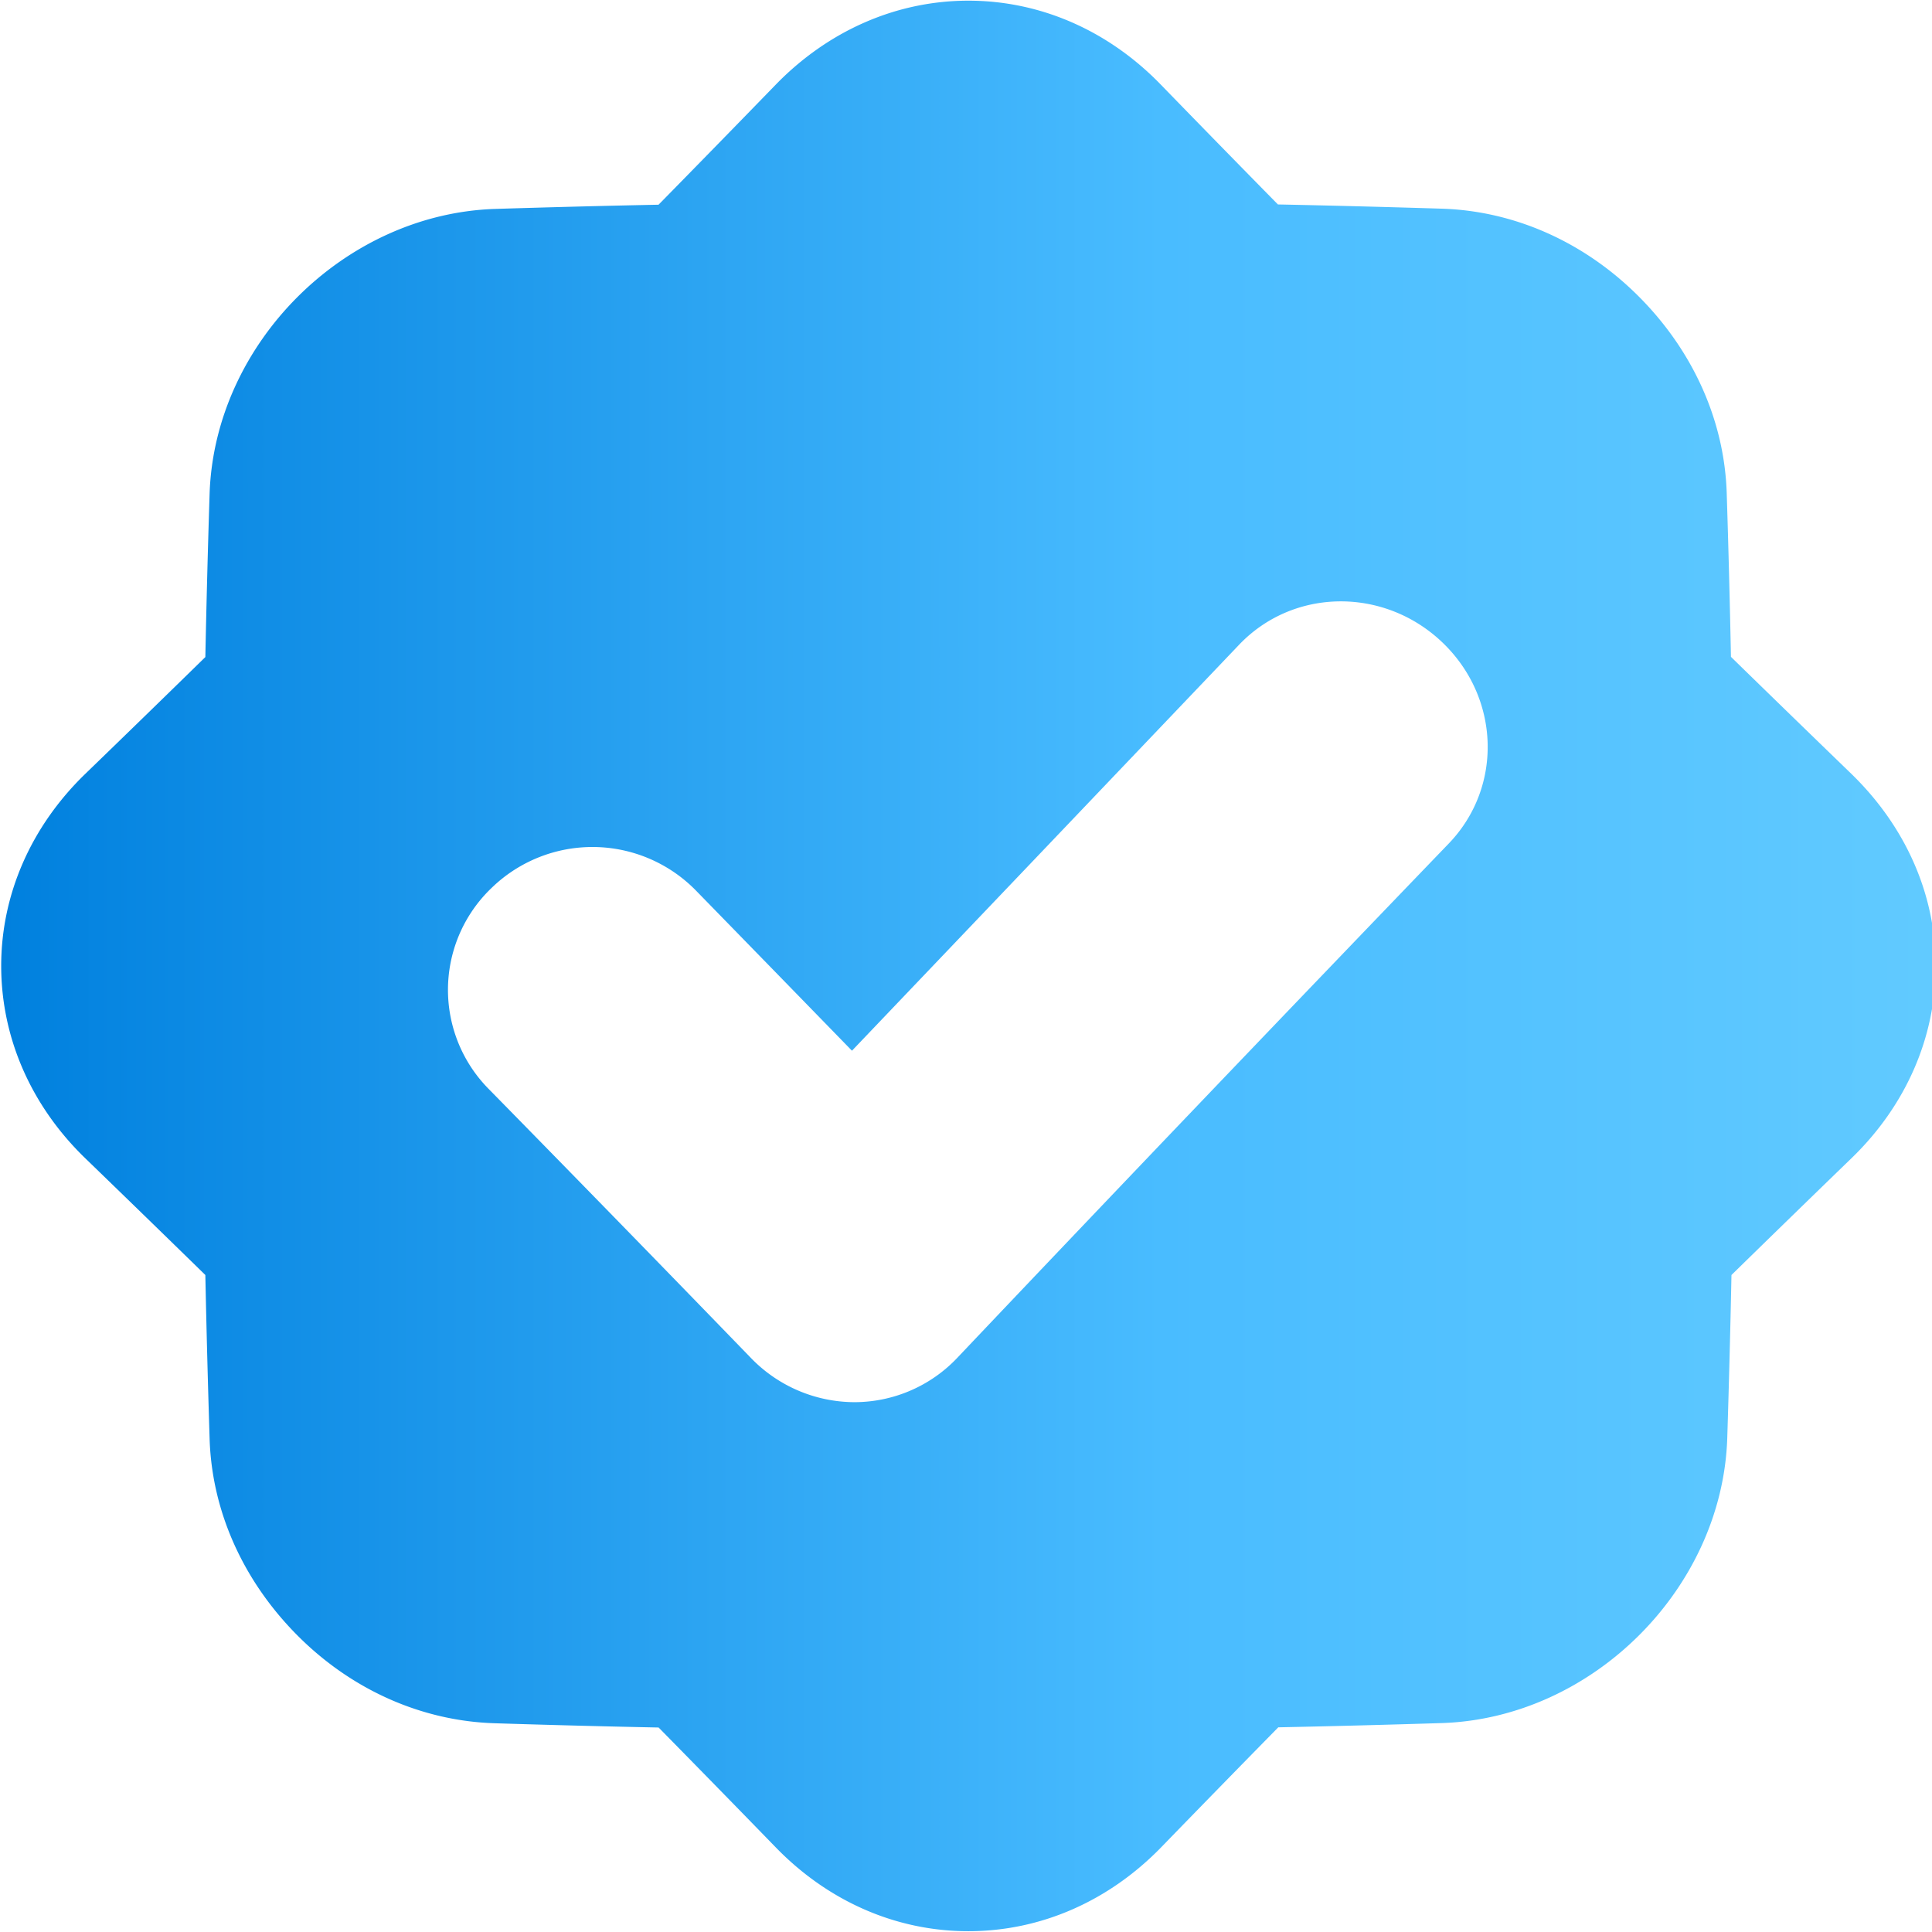 <svg id="USER_INTERFACE" viewBox="0 0 512 512" xmlns="http://www.w3.org/2000/svg" xmlns:xlink="http://www.w3.org/1999/xlink" data-name="USER INTERFACE"><linearGradient id="linear-gradient" gradientUnits="userSpaceOnUse" x1=".32" x2="512.9" y1="256" y2="256"><stop offset="0" stop-color="#0080de"/><stop offset=".6" stop-color="#49bcff"/><stop offset="1" stop-color="#61caff"/></linearGradient><path d="m490.72 205.16q-15.95-15.43-32-31.09-.43-21.67-1.12-43.36c-.61-19.35-9-37.81-23.32-52.15s-32.81-22.65-52.18-23.26q-21.72-.67-43.44-1.12-15.66-15.93-31.11-31.83c-13.83-14.23-31.82-22.18-50.95-22.17s-37.12 8-50.93 22.16q-15.46 15.93-31.15 31.91-21.71.44-43.42 1.12c-39.88 1.36-74.19 35.63-75.55 75.4q-.69 21.69-1.13 43.36-16 15.65-31.95 31.08c-14.18 13.79-22.16 31.79-22.15 50.79s7.92 37 22.16 50.84q15.94 15.42 31.94 31.05.45 21.69 1.13 43.39c.6 19.38 9 37.79 23.3 52.15s32.85 22.65 52.25 23.25q21.72.69 43.44 1.13 15.66 15.93 31.1 31.82c13.83 14.22 31.84 22.17 51 22.16s37.12-7.93 51-22.15q15.45-15.92 31.12-31.88 21.71-.45 43.42-1.13c39.87-1.35 74.19-35.62 75.56-75.4q.68-21.67 1.12-43.34 16-15.65 31.95-31.09c14.19-13.78 22.16-31.76 22.16-50.83s-8.04-36.97-22.25-50.81zm-106.81 18.41c-43.18 44.87-87.05 90.74-130.19 136.24a37.57 37.57 0 0 1 -27.28 11.78h-.17a38.28 38.28 0 0 1 -27.27-11.72q-34.59-35.72-69.41-71.2a37.35 37.35 0 0 1 .76-53.43 38.36 38.36 0 0 1 54 .68q20.68 21.2 41.43 42.53c34.25-35.89 68.67-72 102.55-107.54 14.38-15.13 38.37-15.38 53.79-.78s16.28 38.39 1.79 53.44z" fill="url(#linear-gradient)"/></svg>